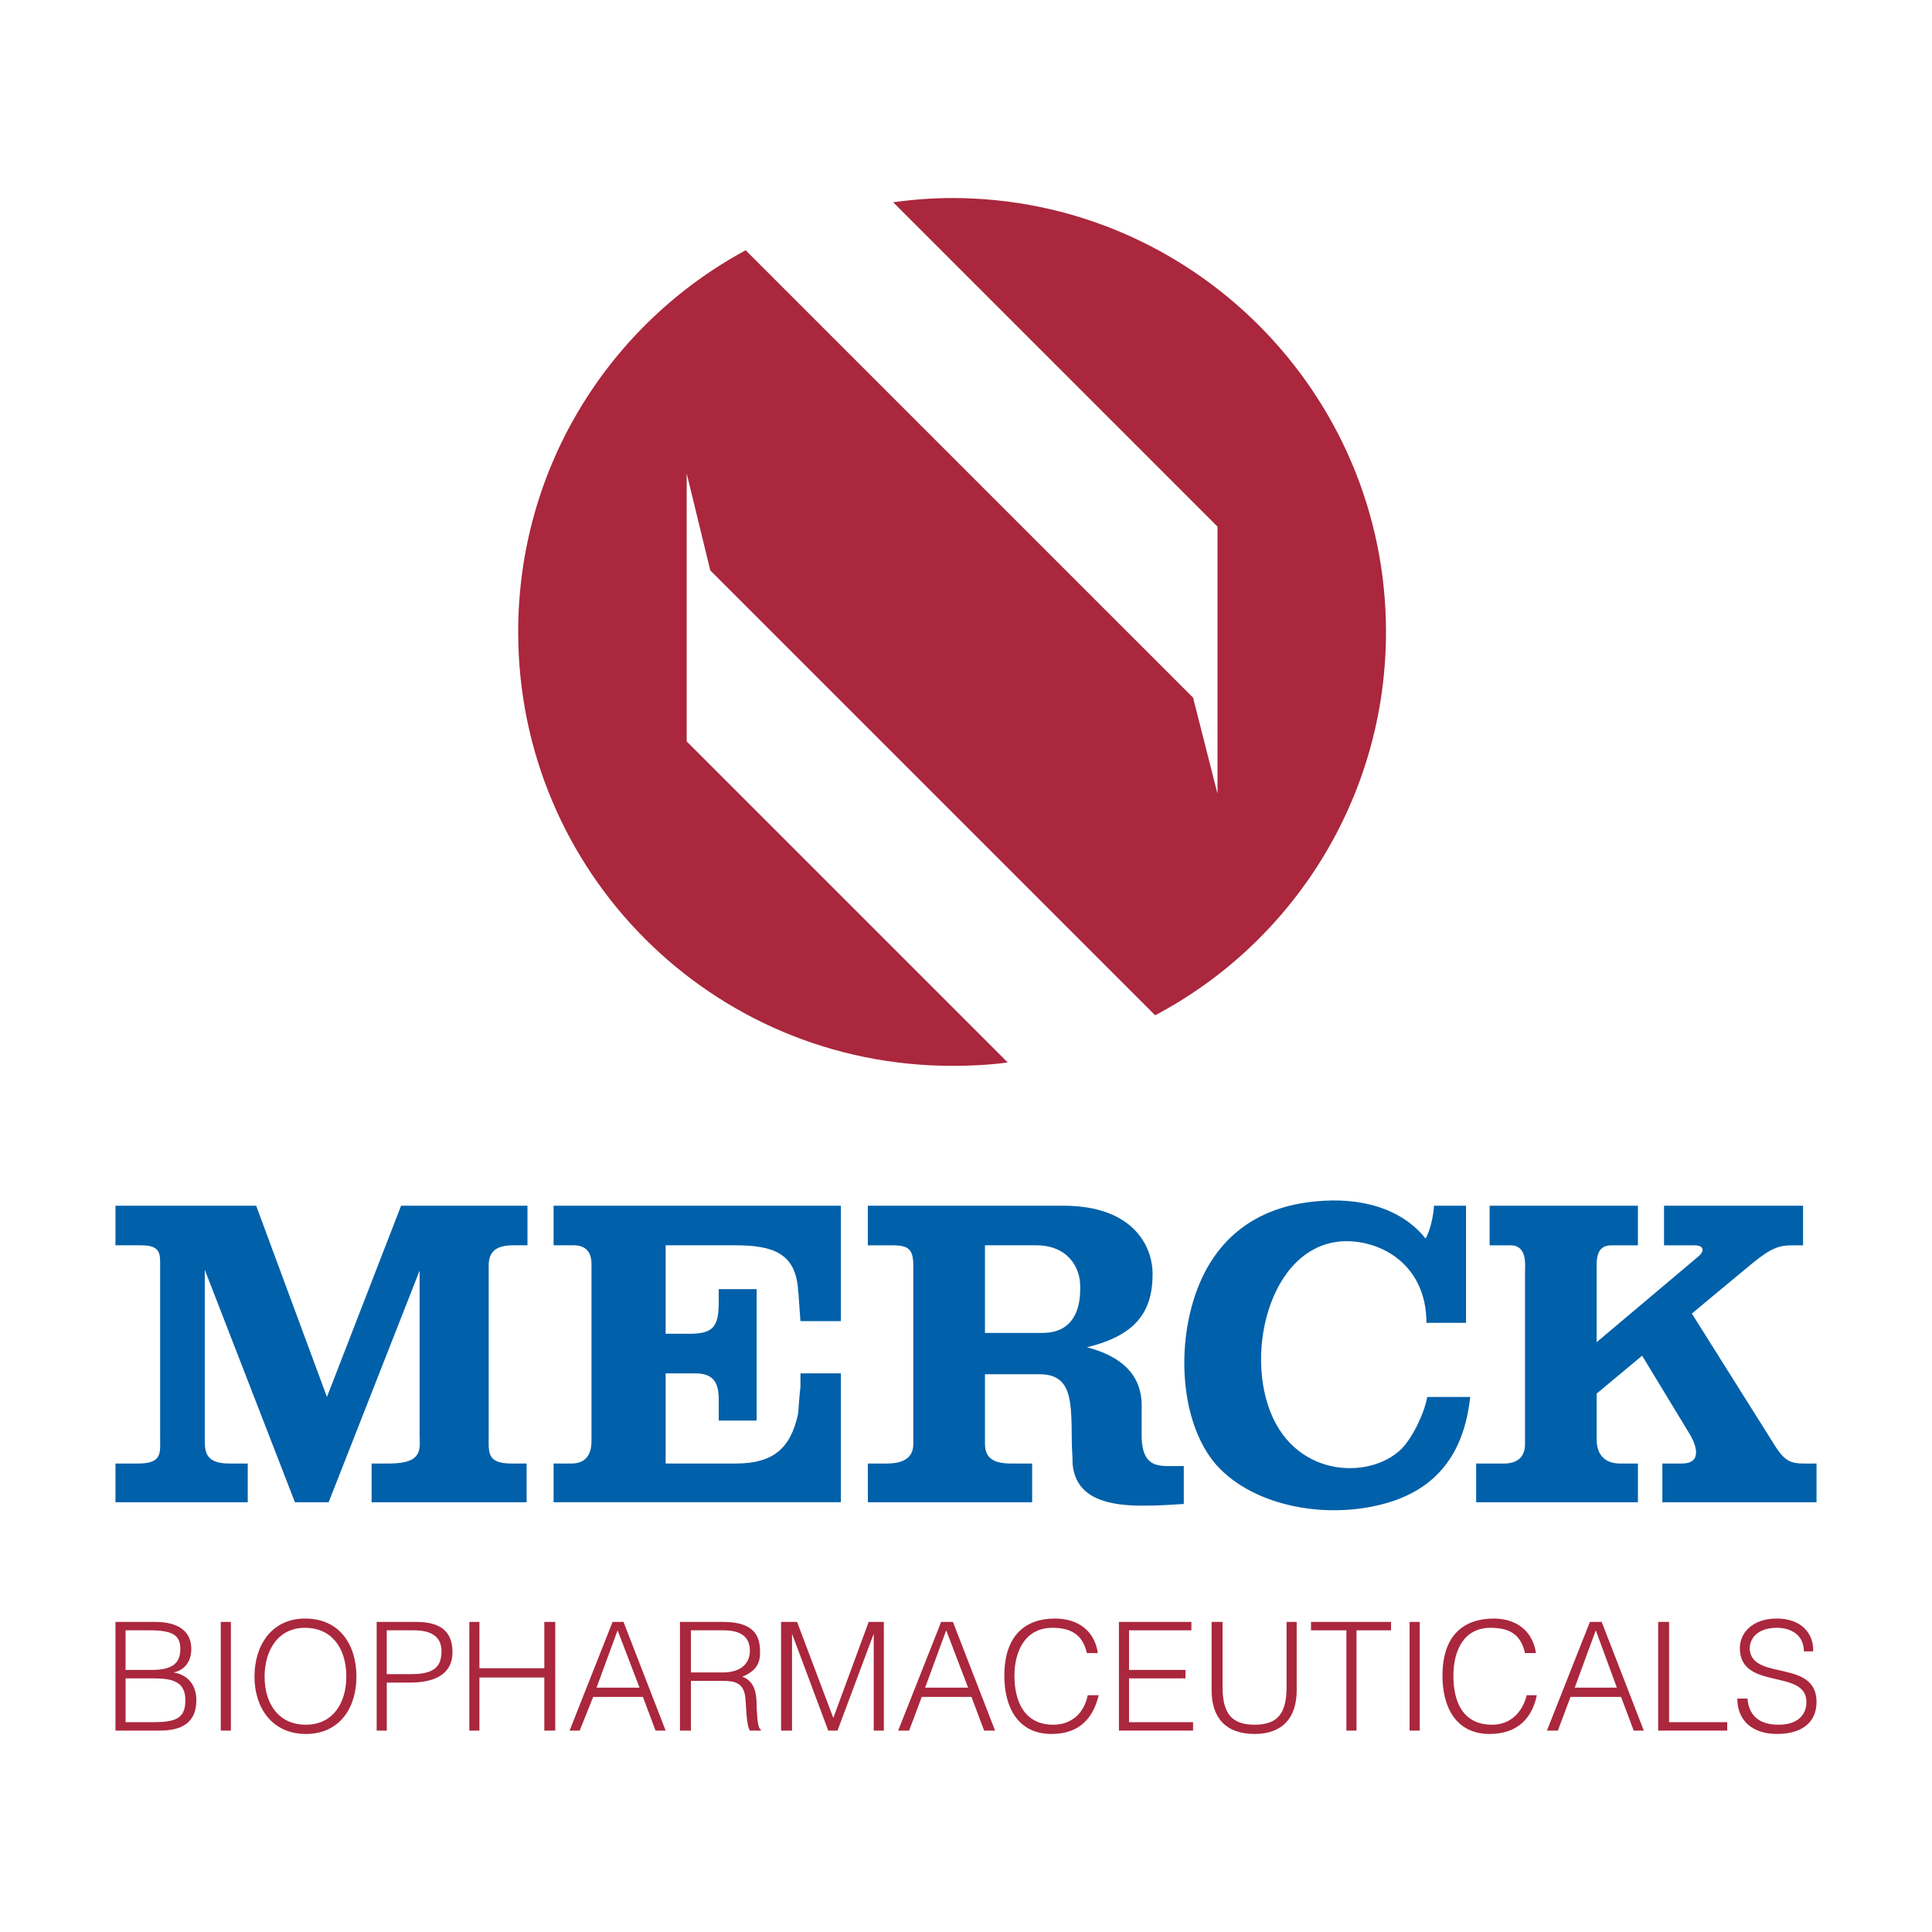 <?xml version="1.0" encoding="utf-8"?>
<!-- Generator: Adobe Illustrator 13.0.0, SVG Export Plug-In . SVG Version: 6.00 Build 14948)  -->
<!DOCTYPE svg PUBLIC "-//W3C//DTD SVG 1.0//EN" "http://www.w3.org/TR/2001/REC-SVG-20010904/DTD/svg10.dtd">
<svg version="1.0" id="Layer_1" xmlns="http://www.w3.org/2000/svg" xmlns:xlink="http://www.w3.org/1999/xlink" x="0px" y="0px"
	 width="192.756px" height="192.756px" viewBox="0 0 192.756 192.756" enable-background="new 0 0 192.756 192.756"
	 xml:space="preserve">
<g>
	<polygon fill-rule="evenodd" clip-rule="evenodd" fill="#FFFFFF" points="0,0 192.756,0 192.756,192.756 0,192.756 0,0 	"/>
	<path fill-rule="evenodd" clip-rule="evenodd" fill="#AA273D" d="M11.52,172.662v-10.844h3.951c2.522,0,3.615,1.094,3.615,2.689
		c0,1.514-0.924,2.186-1.765,2.354l0,0c1.513,0.252,2.27,1.346,2.27,2.775c0,2.27-1.513,3.025-3.615,3.025H11.52L11.52,172.662z
		 M12.528,171.822h2.69c2.27,0,3.278-0.338,3.278-2.186c0-1.85-1.261-2.186-3.194-2.186h-2.774V171.822L12.528,171.822z
		 M12.528,166.609h2.606c2.185,0,2.857-0.756,2.857-2.102c0-1.344-0.756-1.85-3.026-1.85h-2.438V166.609L12.528,166.609z"/>
	<polygon fill-rule="evenodd" clip-rule="evenodd" fill="#AA273D" points="22.027,172.662 22.027,161.818 23.036,161.818 
		23.036,172.662 22.027,172.662 	"/>
	<path fill-rule="evenodd" clip-rule="evenodd" fill="#AA273D" d="M30.434,161.482c3.446,0,5.127,2.605,5.127,5.801
		c0,3.109-1.681,5.715-5.044,5.715c-3.362,0-5.127-2.605-5.127-5.715C25.39,164.088,27.155,161.482,30.434,161.482L30.434,161.482z
		 M34.552,167.283c0-3.027-1.598-4.877-4.119-4.877c-2.774,0-4.035,2.354-4.035,4.877c0,2.521,1.261,4.791,4.119,4.791
		C33.291,172.074,34.552,169.805,34.552,167.283L34.552,167.283z"/>
	<path fill-rule="evenodd" clip-rule="evenodd" fill="#AA273D" d="M37.579,172.662v-10.844h3.951c2.857,0,3.614,1.346,3.614,3.025
		c0,2.439-2.186,3.027-4.203,3.027h-2.354v4.791H37.579L37.579,172.662z M40.94,167.029c1.934,0,3.11-0.42,3.11-2.27
		c0-1.344-0.84-2.102-2.774-2.102h-2.69v4.371H40.94L40.94,167.029z"/>
	<polygon fill-rule="evenodd" clip-rule="evenodd" fill="#AA273D" points="46.825,172.662 46.825,161.818 47.833,161.818 
		47.833,166.441 54.306,166.441 54.306,161.818 55.399,161.818 55.399,172.662 54.306,172.662 54.306,167.365 47.833,167.365 
		47.833,172.662 46.825,172.662 	"/>
	<path fill-rule="evenodd" clip-rule="evenodd" fill="#AA273D" d="M56.828,172.662l4.287-10.844h1.093l4.203,10.844h-1.008
		l-1.261-3.363h-4.959l-1.345,3.363H56.828L56.828,172.662z M59.518,168.375h4.287l-2.186-5.717L59.518,168.375L59.518,168.375z"/>
	<path fill-rule="evenodd" clip-rule="evenodd" fill="#AA273D" d="M68.933,167.703v4.959H67.84v-10.844h4.287
		c2.438,0,3.698,0.84,3.698,2.857c0.084,1.346-0.504,2.102-1.765,2.607c1.345,0.504,1.429,1.848,1.429,3.025
		c0.084,1.598,0.168,2.102,0.42,2.27v0.084h-1.093c-0.42-0.672-0.336-2.773-0.504-3.615c-0.252-1.176-1.092-1.344-2.185-1.344
		H68.933L68.933,167.703z M72.127,166.861c1.513,0,2.689-0.672,2.689-2.186c0-1.596-1.26-2.018-2.605-2.018h-3.278v4.203H72.127
		L72.127,166.861z"/>
	<polygon fill-rule="evenodd" clip-rule="evenodd" fill="#AA273D" points="77.927,172.662 77.927,161.818 79.524,161.818 
		83.139,171.4 83.139,171.4 86.669,161.818 88.182,161.818 88.182,172.662 87.173,172.662 87.173,162.996 87.173,162.996 
		83.559,172.662 82.634,172.662 79.02,162.996 79.02,162.996 79.02,172.662 77.927,172.662 	"/>
	<path fill-rule="evenodd" clip-rule="evenodd" fill="#AA273D" d="M89.611,172.662l4.287-10.844h1.176l4.204,10.844h-1.093
		l-1.261-3.363h-4.96l-1.26,3.363H89.611L89.611,172.662z M92.301,168.375h4.287l-2.186-5.717L92.301,168.375L92.301,168.375z"/>
	<path fill-rule="evenodd" clip-rule="evenodd" fill="#AA273D" d="M108.44,164.928c-0.42-1.848-1.597-2.521-3.446-2.521
		c-2.606,0-3.783,2.186-3.783,4.791c0,2.439,0.925,4.877,3.867,4.877c1.934,0,3.11-1.262,3.446-2.943h1.093
		c-0.504,2.102-1.765,3.867-4.707,3.867c-3.362,0-4.708-2.689-4.708-5.801c0-4.117,2.186-5.715,5.044-5.715
		c2.27,0,3.951,1.176,4.287,3.445H108.44L108.44,164.928z"/>
	<polygon fill-rule="evenodd" clip-rule="evenodd" fill="#AA273D" points="111.635,172.662 111.635,161.818 118.864,161.818 
		118.864,162.658 112.644,162.658 112.644,166.609 118.275,166.609 118.275,167.451 112.644,167.451 112.644,171.822 
		119.032,171.822 119.032,172.662 111.635,172.662 	"/>
	<path fill-rule="evenodd" clip-rule="evenodd" fill="#AA273D" d="M120.882,161.818h1.093v6.473c0,2.689,0.925,3.783,3.194,3.783
		c2.353,0,3.194-1.178,3.194-3.783v-6.473h1.009v6.809c0,2.773-1.43,4.371-4.203,4.371c-2.858,0-4.287-1.598-4.287-4.371V161.818
		L120.882,161.818z"/>
	<polygon fill-rule="evenodd" clip-rule="evenodd" fill="#AA273D" points="130.8,161.818 138.786,161.818 138.786,162.658 
		135.34,162.658 135.34,172.662 134.331,172.662 134.331,162.658 130.8,162.658 130.8,161.818 	"/>
	<polygon fill-rule="evenodd" clip-rule="evenodd" fill="#AA273D" points="140.636,172.662 140.636,161.818 141.645,161.818 
		141.645,172.662 140.636,172.662 	"/>
	<path fill-rule="evenodd" clip-rule="evenodd" fill="#AA273D" d="M152.151,164.928c-0.42-1.848-1.513-2.521-3.446-2.521
		c-2.606,0-3.699,2.186-3.699,4.791c0,2.439,0.841,4.877,3.867,4.877c1.85,0,3.026-1.262,3.447-2.943h1.008
		c-0.42,2.102-1.765,3.867-4.707,3.867c-3.362,0-4.707-2.689-4.707-5.801c0-4.117,2.185-5.715,5.127-5.715
		c2.186,0,3.867,1.176,4.203,3.445H152.151L152.151,164.928z"/>
	<path fill-rule="evenodd" clip-rule="evenodd" fill="#AA273D" d="M154.338,172.662l4.286-10.844h1.177l4.203,10.844h-1.009
		l-1.261-3.363h-5.043l-1.262,3.363H154.338L154.338,172.662z M157.111,168.375h4.203l-2.102-5.717L157.111,168.375L157.111,168.375
		z"/>
	<polygon fill-rule="evenodd" clip-rule="evenodd" fill="#AA273D" points="165.433,172.662 165.433,161.818 166.525,161.818 
		166.525,171.822 172.326,171.822 172.326,172.662 165.433,172.662 	"/>
	<path fill-rule="evenodd" clip-rule="evenodd" fill="#AA273D" d="M174.344,169.467c0.168,1.934,1.429,2.607,3.109,2.607
		c1.934,0,2.774-1.01,2.774-2.27c0-3.363-6.641-1.094-6.641-5.381c0-1.512,1.261-2.941,3.698-2.941c2.438,0,3.699,1.514,3.615,3.277
		h-0.925c0-1.68-1.345-2.354-2.69-2.354c-2.102,0-2.857,1.262-2.689,2.354c0.504,2.859,6.641,0.842,6.641,5.045
		c0,2.018-1.43,3.193-3.951,3.193c-2.27,0-3.95-1.176-3.95-3.531H174.344L174.344,169.467z"/>
	<path fill-rule="evenodd" clip-rule="evenodd" fill="#AA273D" d="M68.512,73.976V47.245l2.354,9.667l44.383,44.383
		c13.702-7.229,23.032-21.687,23.032-38.247c0-23.873-19.417-43.291-43.29-43.291c-2.018,0-4.035,0.168-5.884,0.42l32.363,32.363
		v26.647l-2.438-9.583L74.396,24.969C60.863,32.282,51.7,46.572,51.7,63.048c0,23.957,19.334,43.29,43.291,43.29
		c1.849,0,3.698-0.082,5.548-0.336L68.512,73.976L68.512,73.976z"/>
	<path fill-rule="evenodd" clip-rule="evenodd" fill="#0060A9" d="M165.854,149.881v-3.865h1.934c2.102,0,1.429-1.85,0.841-2.859
		l-4.792-7.9l-4.539,3.783v4.539c0,1.68,0.925,2.438,2.354,2.438h1.765v3.865h-16.139v-3.865h2.773c1.262,0,2.102-0.588,2.102-1.934
		v-17.148c0-0.672,0.253-2.689-1.429-2.689h-2.102v-3.951h14.794v3.951h-2.605c-0.841,0-1.513,0.336-1.513,1.934v7.732l10.171-8.574
		c0.589-0.504,0.589-1.092-0.42-1.092h-3.026v-3.951h13.87v3.951h-1.093c-1.262,0-2.102,0.252-4.035,1.85
		c-1.934,1.596-5.968,4.959-5.968,4.959l8.405,13.365c1.177,1.766,1.766,1.598,4.035,1.598v3.865H165.854L165.854,149.881z
		 M138.87,149.799c-5.968,1.932-13.701,0.672-17.568-3.699c-3.362-3.951-3.867-10.928-2.27-16.225
		c1.597-5.379,5.38-9.33,12.104-10.002c4.876-0.504,8.826,0.84,11.096,3.697c0,0,0.673-1.092,0.841-3.277c0.757,0,3.194,0,3.194,0
		v11.684h-3.951c0-4.371-2.605-7.061-5.968-7.9c-8.49-2.018-12.188,8.994-9.835,16.139c2.354,7.229,10.087,7.48,13.281,4.371
		c1.093-1.092,2.27-3.445,2.605-5.211h4.287C146.184,143.914,144.25,148.033,138.87,149.799L138.87,149.799z M113.904,150.219
		c-4.202,0-6.641-1.178-6.893-4.203c0-1.01-0.084-1.346-0.084-2.689c0-0.506,0-1.598-0.084-2.691
		c-0.168-1.68-0.505-3.529-3.11-3.529H98.27v6.893c0,1.43,0.756,2.018,2.689,2.018h2.018v3.865H86.585v-3.865h1.85
		c2.27,0,2.689-1.01,2.689-2.018v-17.652c0-1.682-0.42-2.102-2.102-2.102h-2.438v-3.951h19.502c7.062,0,8.91,4.119,8.91,6.809
		c0,3.783-1.682,6.137-6.557,7.312c2.606,0.674,5.548,2.186,5.464,5.969c0,0.336,0,2.102,0,2.521
		c-0.084,3.195,1.345,3.279,2.354,3.363c0.925,0,1.85,0,1.85,0v3.783C116.51,150.135,115.922,150.219,113.904,150.219
		L113.904,150.219z M55.231,149.881v-3.865h1.765c1.345,0,2.017-0.758,2.017-2.27v-17.652c0-1.178-0.588-1.85-1.765-1.85h-2.017
		v-3.951h28.664v11.516H79.86l-0.168-2.354c0-0.336-0.084-0.672-0.084-1.008c-0.336-3.363-2.438-4.203-6.22-4.203h-6.977v8.826
		h2.354c2.354,0,2.942-0.674,2.942-3.111v-1.344h3.783v13.113h-3.783v-2.102c0-1.766-0.588-2.605-2.354-2.605h-2.942v8.994h6.977
		c3.783,0,5.464-1.514,6.22-4.875c0.084-0.506,0.084-1.178,0.168-1.934c0-0.252,0.084-0.59,0.084-0.926v-1.26h4.035v12.859H55.231
		L55.231,149.881z M51.196,124.244c-1.85,0-2.438,0.756-2.438,2.018v16.895c0,1.682-0.252,2.859,2.27,2.859c0,0,0.672,0,1.513,0
		v3.865H37.074v-3.865h1.766c3.446,0,3.026-1.514,3.026-2.859v-16.391l-9.078,23.115h-3.363l-8.995-23.199v16.729
		c0,1.26-0.083,2.605,2.438,2.605c0,0,0.504,0,1.849,0v3.865H11.52v-3.865c0.925,0,2.27,0,2.27,0c2.438,0,2.186-1.094,2.186-2.605
		v-17.568c0-1.094-0.336-1.598-1.933-1.598H11.52v-3.951h14.038l7.062,19.082l7.397-19.082h12.608v3.951H51.196L51.196,124.244z
		 M103.396,124.244H98.27v8.742h5.716c2.858,0,3.867-2.018,3.783-4.707C107.769,126.43,106.507,124.244,103.396,124.244
		L103.396,124.244z"/>
</g>
</svg>
